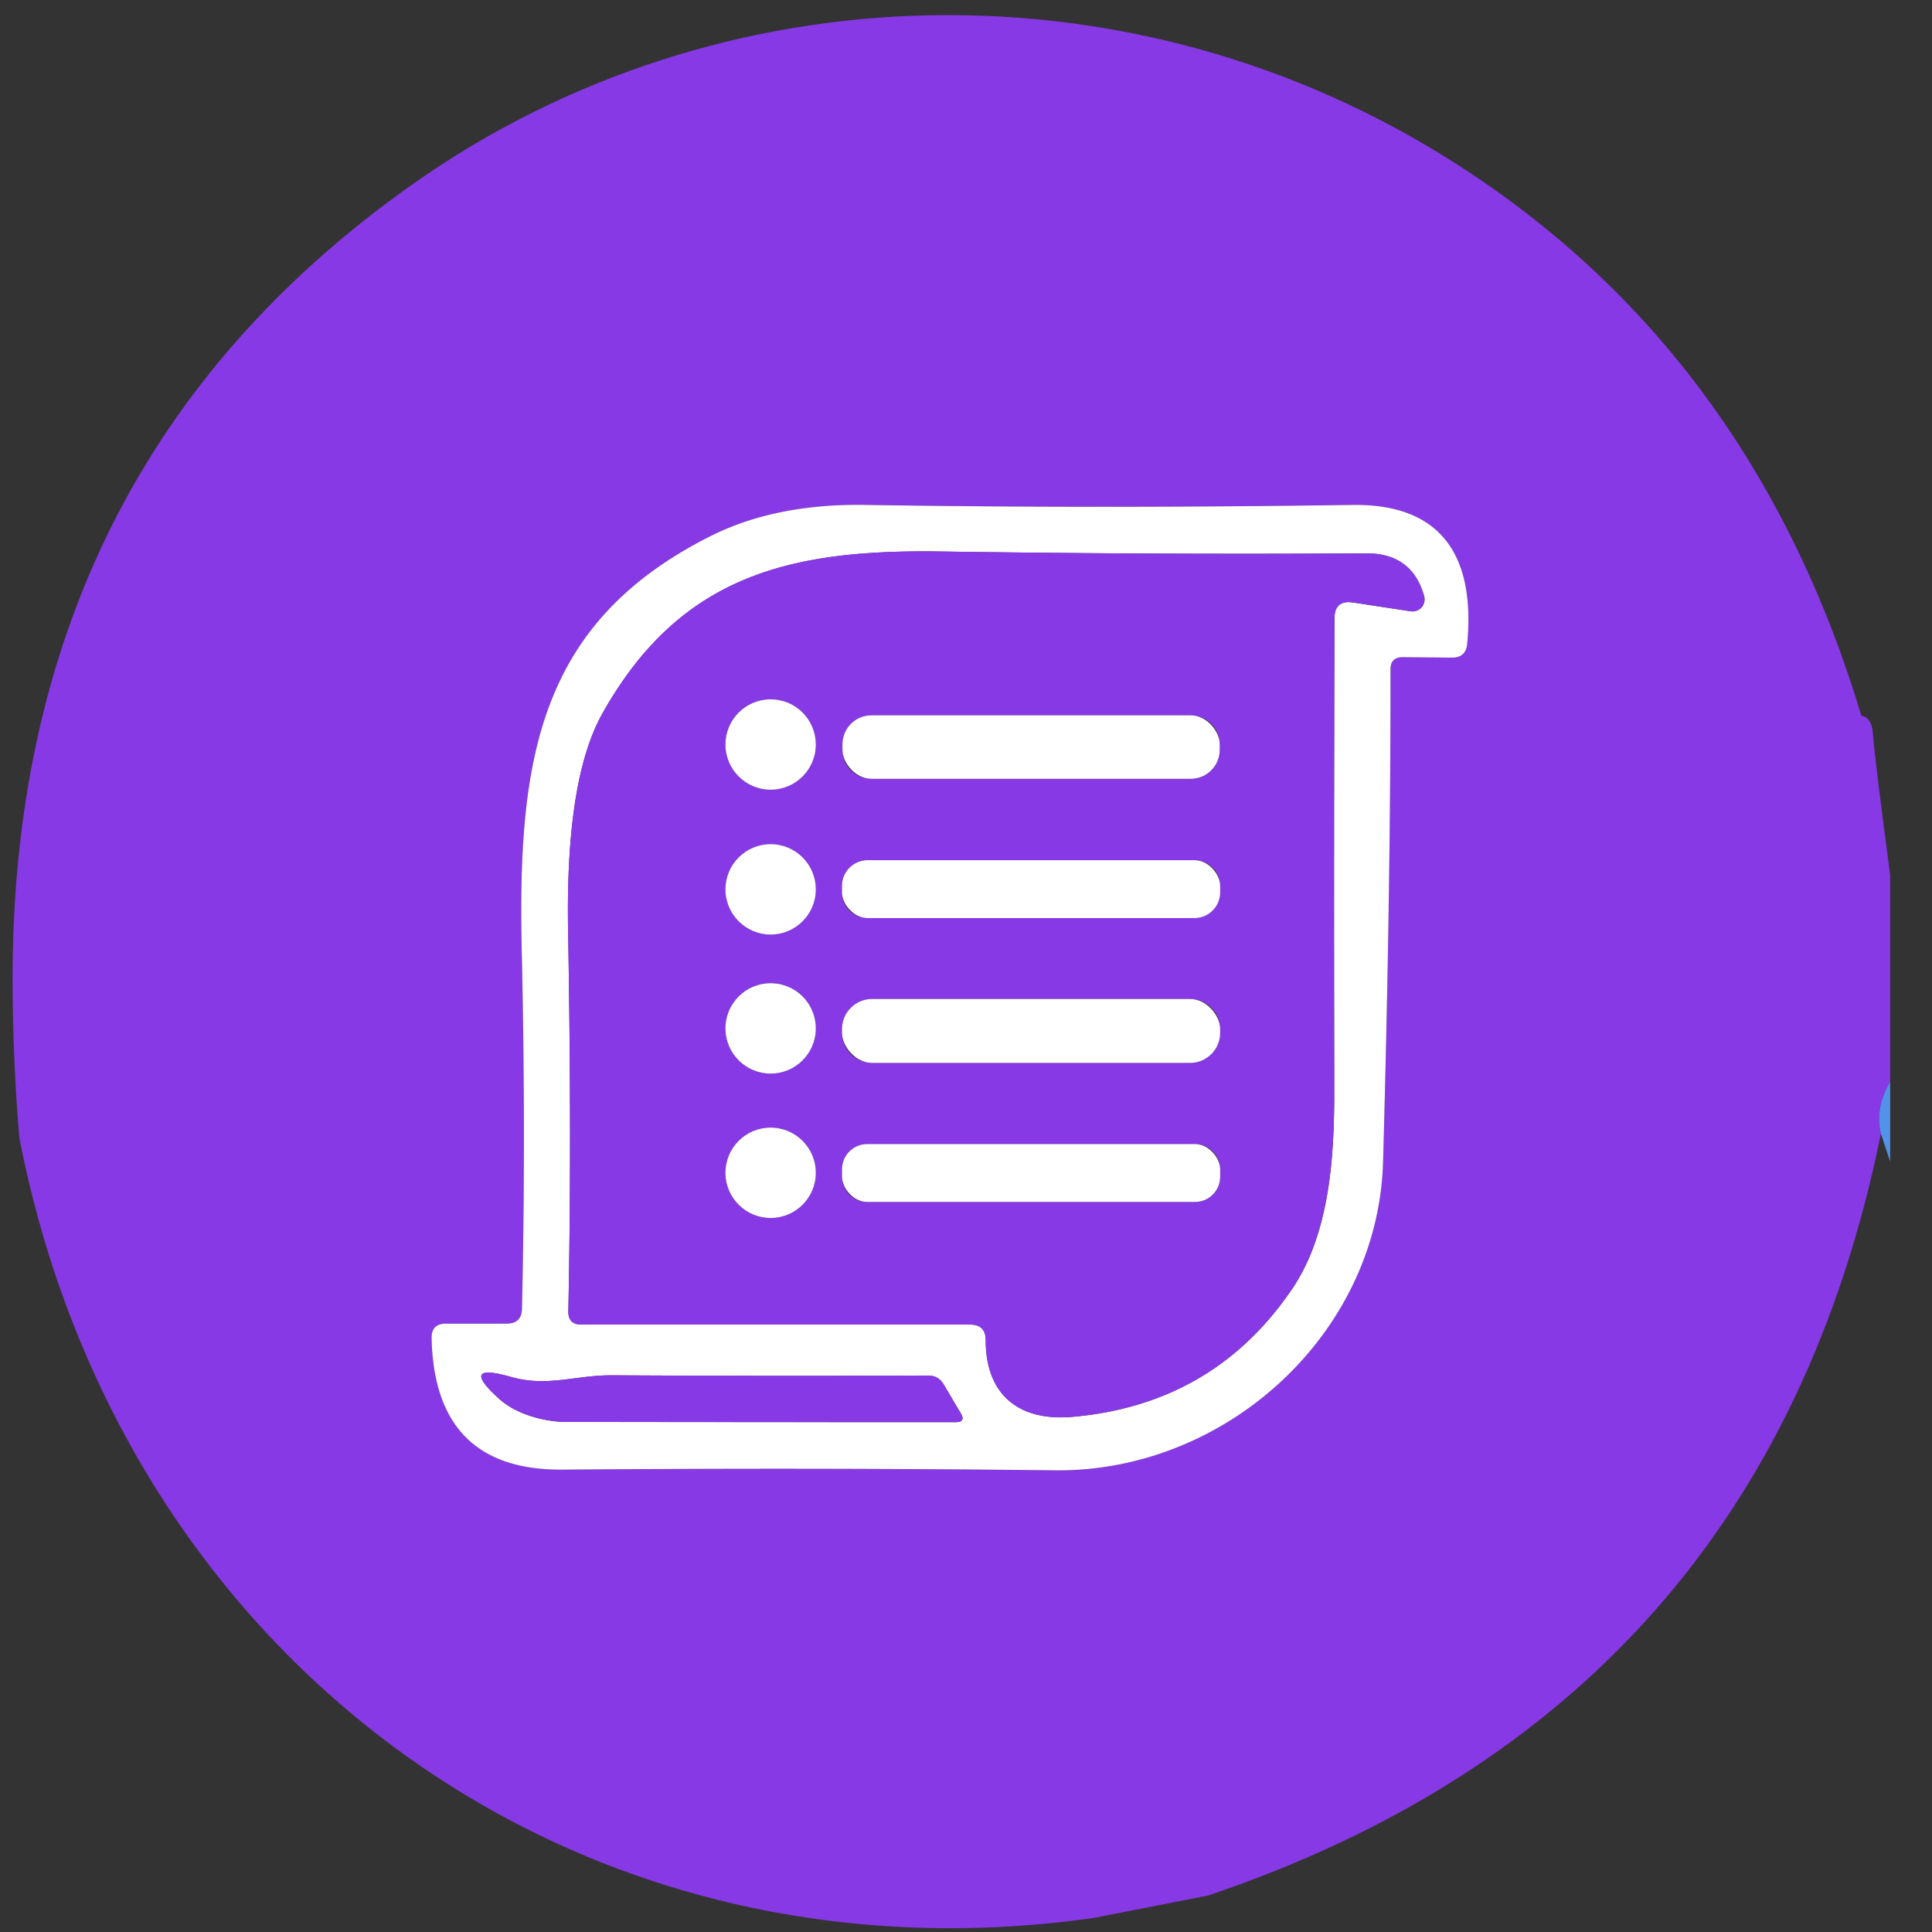<svg xmlns:inkscape="http://www.inkscape.org/namespaces/inkscape" xmlns:sodipodi="http://sodipodi.sourceforge.net/DTD/sodipodi-0.dtd" xmlns="http://www.w3.org/2000/svg" xmlns:svg="http://www.w3.org/2000/svg" viewBox="0 0 64 64" id="svg94" sodipodi:docname="1231.svg" width="64" height="64" inkscape:version="1.3 (0e150ed6c4, 2023-07-21)"><rect x="0" y="0" width="64" height="64" fill="#333333" stroke="none"/><defs id="defs94"></defs><path fill="#3953e6" d="m 62.614,28.985 v 6.848 q -0.514,0.89 -0.307,1.72 -3.861,19.015 -22.293,25.241 l -3.815,0.745 C 18.818,65.987 3.948,54.779 0.64,37.683 Q 0.425,35.134 0.417,32.524 0.379,15.497 13.659,6.109 C 23.87,-1.107 37.611,-1.391 48.258,5.441 q 9.796,6.272 13.404,18.271 0.338,0.054 0.376,0.56 0.077,0.96 0.576,4.714 z M 16.784,43.847 h -2.011 q -0.484,0 -0.476,0.484 0.1,4.383 4.337,4.353 8.391,-0.069 16.313,0.023 c 5.688,0.061 10.709,-4.545 10.87,-10.218 q 0.253,-9.043 0.246,-16.321 0,-0.399 0.407,-0.399 l 1.635,0.015 q 0.453,0 0.499,-0.453 c 0.284,-3.009 -0.937,-4.644 -3.792,-4.606 q -8.513,0.123 -16.113,0 -3.009,-0.054 -5.182,1.044 c -5.704,2.879 -6.372,7.416 -6.234,13.726 q 0.138,6.072 0.008,11.853 -0.008,0.499 -0.507,0.499 z" id="path63" style="stroke-width:0.768;fill:#8839e6;fill-opacity:1"></path><path fill="#ffffff" d="m 17.291,43.349 q 0.131,-5.781 -0.008,-11.853 C 17.145,25.185 17.813,20.648 23.516,17.77 q 2.173,-1.098 5.182,-1.044 7.6,0.123 16.113,0 c 2.856,-0.038 4.076,1.597 3.792,4.606 q -0.046,0.453 -0.499,0.453 l -1.635,-0.015 q -0.407,0 -0.407,0.399 0.008,7.278 -0.246,16.321 C 45.656,44.162 40.635,48.768 34.947,48.707 q -7.922,-0.092 -16.313,-0.023 -4.238,0.031 -4.337,-4.353 -0.008,-0.484 0.476,-0.484 h 2.011 q 0.499,0 0.507,-0.499 z m 27.529,-23.391 1.912,0.292 a 0.399,0.399 0 0 0 0.445,-0.499 q -0.399,-1.436 -1.942,-1.42 -6.686,0.046 -14.025,-0.061 c -4.959,-0.077 -8.659,0.729 -11.262,5.381 q -1.221,2.188 -1.128,7.201 0.123,6.909 0.008,12.574 -0.015,0.453 0.438,0.453 h 12.874 q 0.514,0 0.514,0.522 c 0,1.781 1.075,2.695 2.886,2.533 q 4.675,-0.415 7.27,-4.245 c 1.267,-1.873 1.397,-4.491 1.389,-6.686 q -0.015,-8.061 0.008,-15.515 0,-0.622 0.614,-0.53 z M 31.255,45.851 q -0.177,-0.284 -0.507,-0.284 -5.12,0.023 -10.479,-0.008 c -1.198,-0.008 -2.142,0.399 -3.339,0.054 q -1.75,-0.499 -0.399,0.722 c 0.553,0.507 1.489,0.768 2.234,0.768 q 6.395,0.008 12.889,0.008 0.353,0 0.169,-0.299 z" id="path64" style="stroke-width:0.768"></path><path fill="#3953e6" d="m 44.205,20.487 q -0.023,7.454 -0.008,15.515 c 0.008,2.196 -0.123,4.813 -1.389,6.686 q -2.595,3.831 -7.27,4.245 c -1.812,0.161 -2.886,-0.752 -2.886,-2.533 q 0,-0.522 -0.514,-0.522 h -12.874 q -0.453,0 -0.438,-0.453 0.115,-5.665 -0.008,-12.574 -0.092,-5.013 1.128,-7.201 c 2.602,-4.652 6.303,-5.458 11.262,-5.381 q 7.339,0.107 14.025,0.061 1.543,-0.015 1.942,1.42 a 0.399,0.399 0 0 1 -0.445,0.499 L 44.819,19.958 q -0.614,-0.092 -0.614,0.53 z m -17.181,4.176 a 1.497,1.497 0 0 0 -1.497,-1.497 1.497,1.497 0 0 0 -1.497,1.497 1.497,1.497 0 0 0 1.497,1.497 1.497,1.497 0 0 0 1.497,-1.497 z m 13.381,-0.008 A 0.96,0.96 0 0 0 39.446,23.696 H 28.867 a 0.96,0.96 0 0 0 -0.96,0.96 v 0.184 a 0.96,0.96 0 0 0 0.96,0.96 h 10.579 a 0.96,0.96 0 0 0 0.96,-0.96 z m -13.381,4.806 a 1.497,1.497 0 0 0 -1.497,-1.497 1.497,1.497 0 0 0 -1.497,1.497 1.497,1.497 0 0 0 1.497,1.497 1.497,1.497 0 0 0 1.497,-1.497 z M 40.421,29.346 A 0.852,0.852 0 0 0 39.568,28.494 H 28.744 a 0.852,0.852 0 0 0 -0.852,0.852 v 0.215 a 0.852,0.852 0 0 0 0.852,0.852 H 39.568 a 0.852,0.852 0 0 0 0.852,-0.852 z m -13.396,4.721 a 1.497,1.497 0 0 0 -1.497,-1.497 1.497,1.497 0 0 0 -1.497,1.497 1.497,1.497 0 0 0 1.497,1.497 1.497,1.497 0 0 0 1.497,-1.497 z m 13.396,0.023 A 0.998,0.998 0 0 0 39.423,33.092 H 28.89 a 0.998,0.998 0 0 0 -0.998,0.998 v 0.123 a 0.998,0.998 0 0 0 0.998,0.998 h 10.532 a 0.998,0.998 0 0 0 0.998,-0.998 z m -13.396,4.76 a 1.497,1.497 0 0 0 -1.497,-1.497 1.497,1.497 0 0 0 -1.497,1.497 1.497,1.497 0 0 0 1.497,1.497 1.497,1.497 0 0 0 1.497,-1.497 z m 13.396,-0.115 a 0.837,0.837 0 0 0 -0.837,-0.837 h -10.855 a 0.837,0.837 0 0 0 -0.837,0.837 v 0.246 a 0.837,0.837 0 0 0 0.837,0.837 h 10.855 a 0.837,0.837 0 0 0 0.837,-0.837 z" id="path65" style="stroke-width:0.768;fill:#8839e6;fill-opacity:1"></path><circle fill="#ffffff" cx="25.528" cy="24.663" r="1.497" id="circle65" style="stroke-width:0.768"></circle><rect fill="#ffffff" x="27.907" y="23.696" width="12.498" height="2.103" rx="0.96" id="rect65" style="stroke-width:0.768"></rect><circle fill="#ffffff" cx="25.528" cy="29.461" r="1.497" id="circle66" style="stroke-width:0.768"></circle><rect fill="#ffffff" x="27.892" y="28.494" width="12.528" height="1.919" rx="0.852" id="rect66" style="stroke-width:0.768"></rect><circle fill="#ffffff" cx="25.528" cy="34.067" r="1.497" id="circle67" style="stroke-width:0.768"></circle><rect fill="#ffffff" x="27.892" y="33.092" width="12.528" height="2.119" rx="0.998" id="rect67" style="stroke-width:0.768"></rect><path fill="#5293e9" d="m 62.614,35.833 v 2.648 l -0.307,-0.929 q -0.207,-0.829 0.307,-1.72 z" id="path67" style="stroke-width:0.768"></path><circle fill="#ffffff" cx="25.528" cy="38.85" r="1.497" id="circle68" style="stroke-width:0.768"></circle><rect fill="#ffffff" x="27.892" y="37.898" width="12.528" height="1.919" rx="0.837" id="rect69" style="stroke-width:0.768"></rect><path fill="#3953e6" d="m 31.255,45.851 0.568,0.96 q 0.184,0.299 -0.169,0.299 -6.495,0 -12.889,-0.008 c -0.745,0 -1.681,-0.261 -2.234,-0.768 q -1.351,-1.221 0.399,-0.722 c 1.198,0.345 2.142,-0.061 3.339,-0.054 q 5.358,0.031 10.479,0.008 0.33,0 0.507,0.284 z" id="path70" style="stroke-width:0.768;fill:#8839e6;fill-opacity:1"></path></svg>